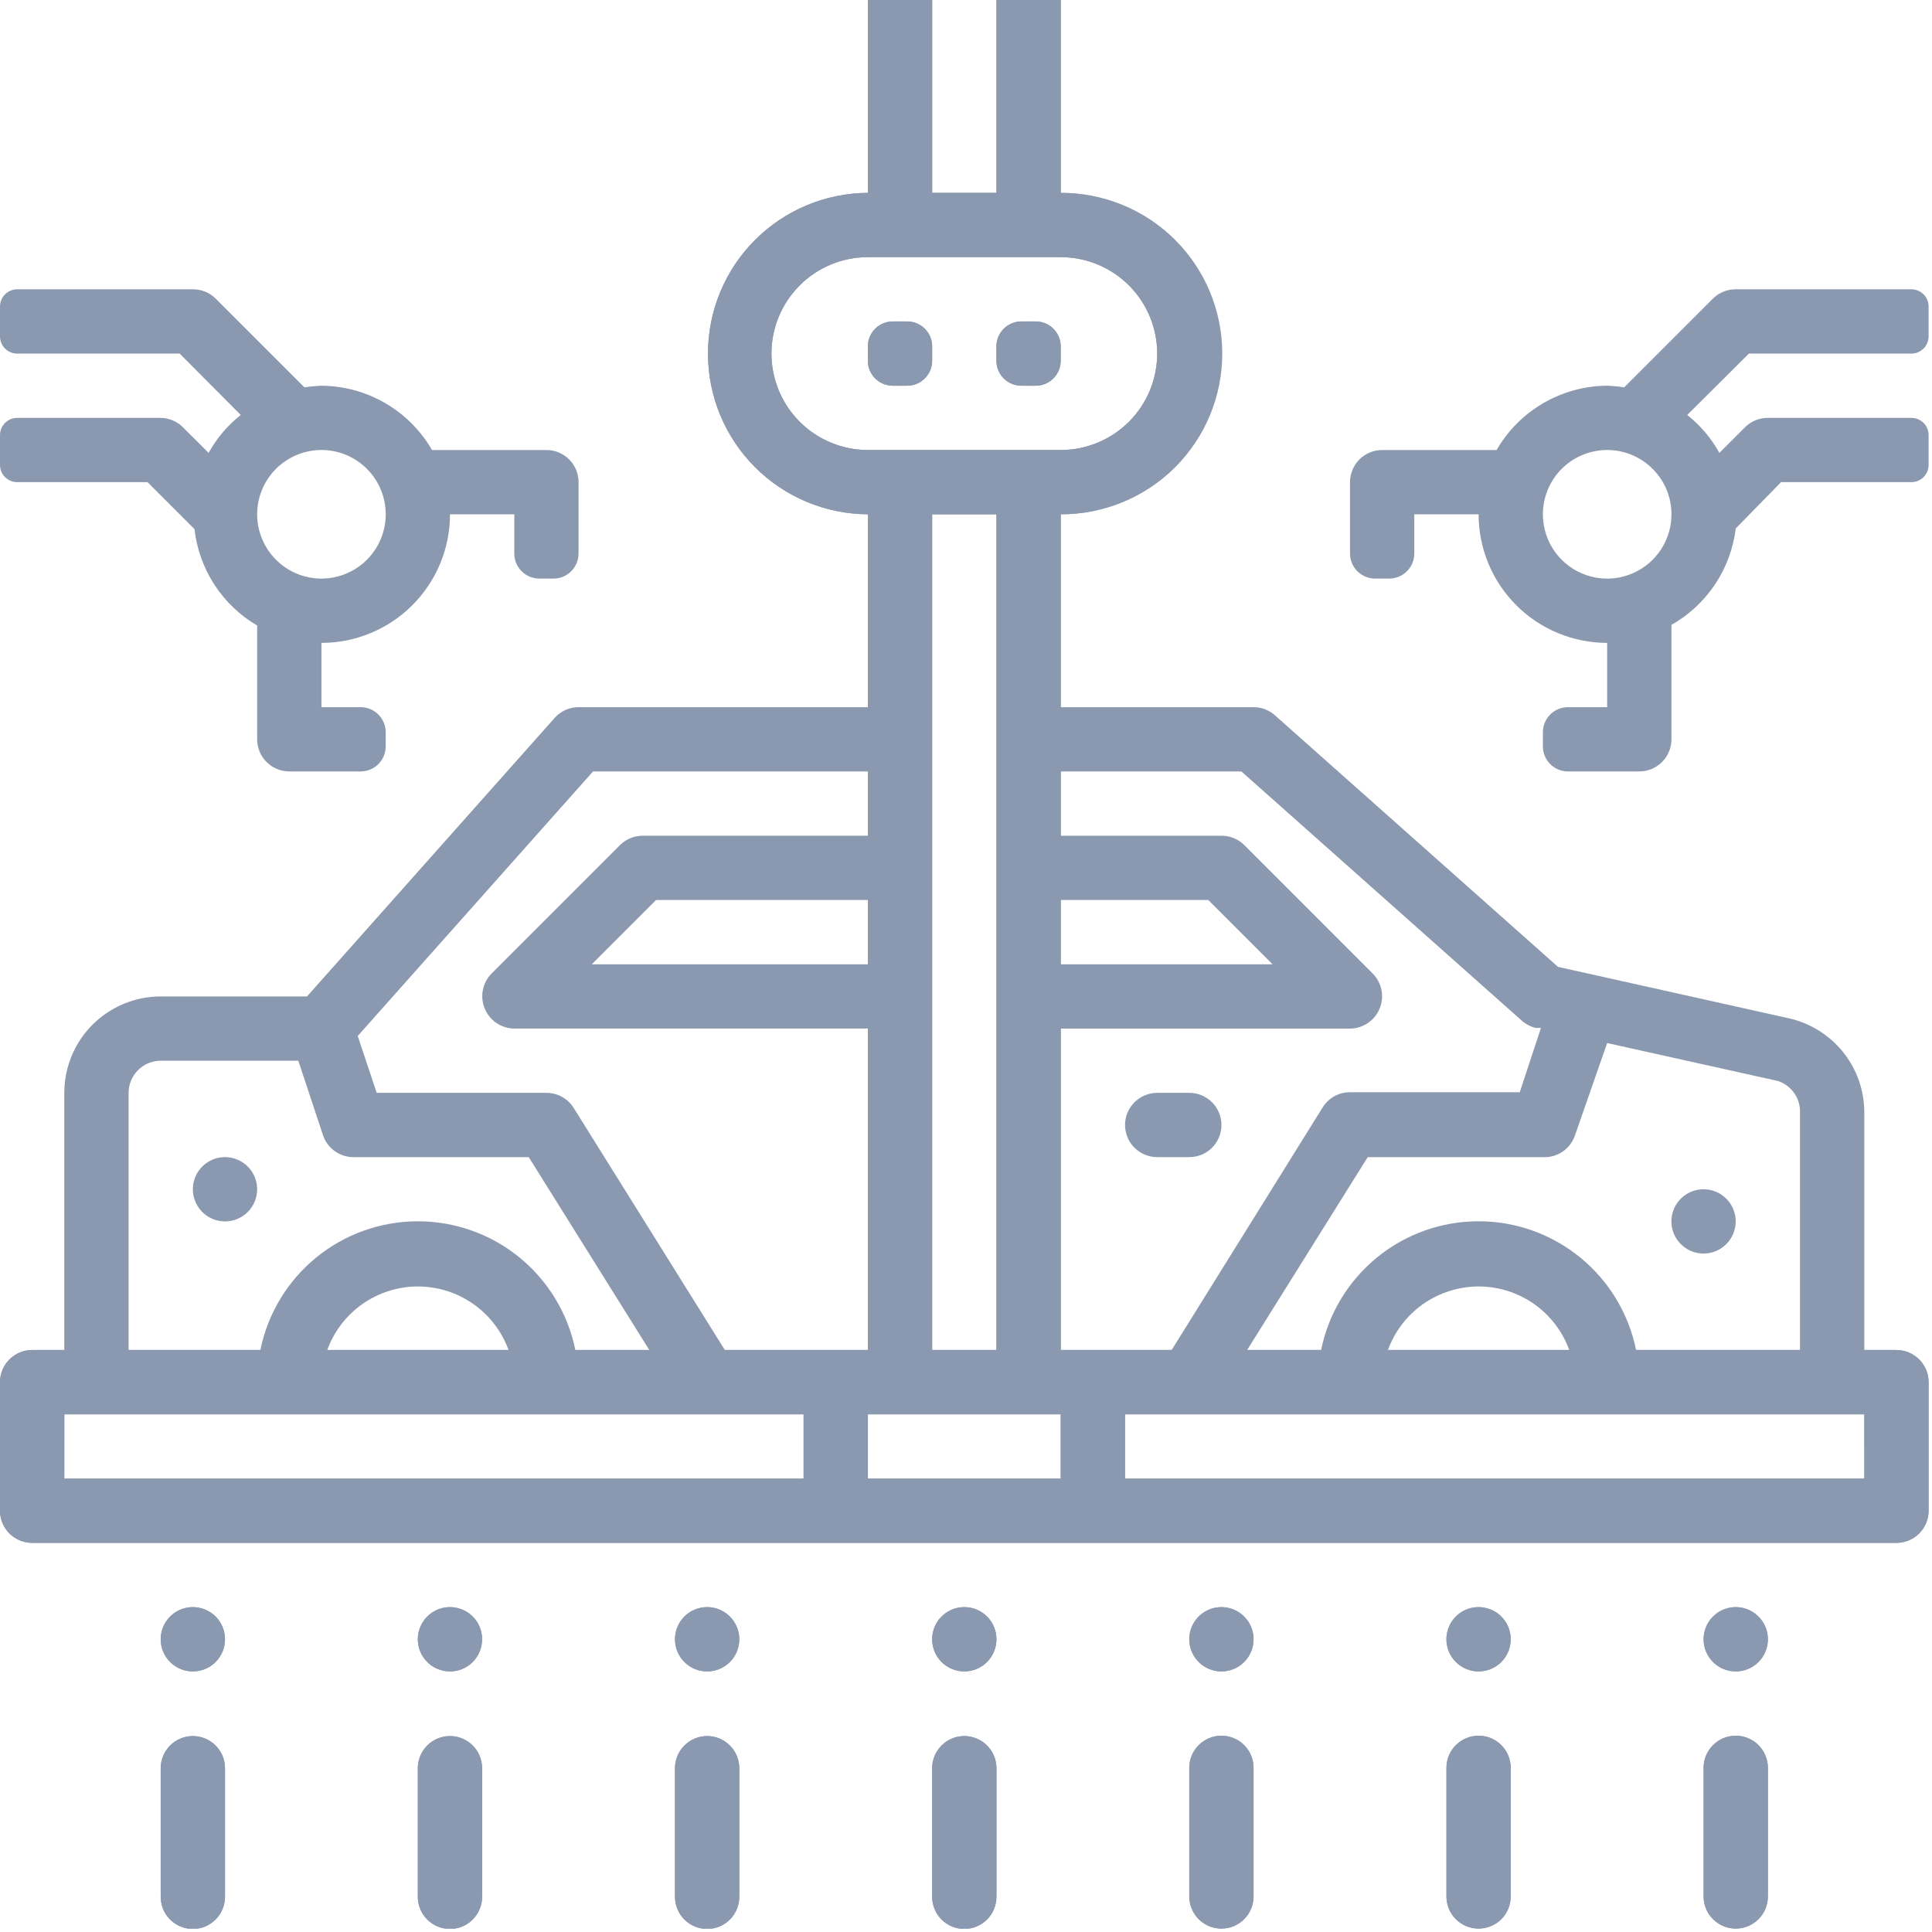 <svg width="50" height="50" viewBox="0 0 50 50" fill="none" xmlns="http://www.w3.org/2000/svg">
<g clip-path="url(#clip0_50_3848)">
<path d="M49.08 34.938H48.248V28.782C48.246 28.216 48.052 27.666 47.697 27.225C47.341 26.784 46.846 26.476 46.293 26.353L40.321 25.022L32.992 18.509C32.84 18.375 32.645 18.301 32.443 18.301H27.452V13.31C28.552 13.305 29.604 12.864 30.38 12.085C31.155 11.305 31.591 10.25 31.591 9.151C31.591 8.051 31.155 6.996 30.38 6.217C29.604 5.437 28.552 4.997 27.452 4.992V0H25.788V4.991H24.124V0H22.46V4.991C21.361 4.997 20.308 5.437 19.533 6.217C18.757 6.996 18.322 8.051 18.322 9.15C18.322 10.25 18.757 11.305 19.533 12.084C20.308 12.864 21.361 13.304 22.46 13.31V18.301H14.974C14.856 18.301 14.739 18.326 14.631 18.375C14.524 18.424 14.428 18.495 14.35 18.584L7.945 25.788H4.16C3.832 25.788 3.507 25.852 3.205 25.977C2.902 26.103 2.627 26.287 2.395 26.518C2.163 26.75 1.979 27.025 1.854 27.328C1.729 27.631 1.664 27.956 1.664 28.283V34.938H0.832C0.611 34.938 0.4 35.026 0.244 35.182C0.088 35.338 5.30292e-05 35.549 0 35.77V39.097C2.65196e-05 39.318 0.088 39.53 0.244 39.686C0.4 39.842 0.611 39.929 0.832 39.929H49.08C49.3 39.929 49.512 39.842 49.668 39.686C49.824 39.53 49.912 39.318 49.912 39.097V35.77C49.912 35.549 49.824 35.338 49.668 35.182C49.512 35.026 49.3 34.938 49.08 34.938L49.08 34.938ZM46.584 28.782V34.938H42.342C42.151 33.998 41.641 33.153 40.898 32.545C40.155 31.938 39.225 31.606 38.266 31.606C37.306 31.606 36.377 31.938 35.634 32.545C34.891 33.153 34.381 33.998 34.19 34.938H32.276L35.396 29.947H39.93C40.111 29.956 40.291 29.906 40.441 29.804C40.591 29.702 40.703 29.553 40.761 29.381L41.593 26.994L46.01 27.975C46.18 28.031 46.327 28.139 46.431 28.284C46.534 28.429 46.588 28.604 46.584 28.782V28.782ZM40.612 34.938H35.92C36.095 34.456 36.414 34.04 36.834 33.746C37.254 33.452 37.754 33.294 38.266 33.294C38.779 33.294 39.279 33.452 39.699 33.746C40.118 34.04 40.437 34.456 40.612 34.938H40.612ZM32.127 19.965L39.381 26.412C39.485 26.505 39.611 26.571 39.747 26.603H39.88L39.331 28.267H34.939C34.797 28.266 34.658 28.302 34.534 28.37C34.411 28.439 34.306 28.538 34.232 28.657L30.322 34.938H27.452V26.62H34.938C35.102 26.619 35.263 26.569 35.399 26.477C35.535 26.385 35.641 26.256 35.704 26.104C35.767 25.952 35.784 25.786 35.753 25.625C35.722 25.463 35.644 25.315 35.529 25.198L32.202 21.87C32.124 21.793 32.032 21.732 31.931 21.691C31.829 21.649 31.721 21.628 31.611 21.629H27.452V19.965L32.127 19.965ZM27.452 23.292H31.27L32.934 24.956H27.452V23.292ZM19.965 9.15C19.965 8.823 20.03 8.498 20.155 8.195C20.28 7.893 20.464 7.618 20.696 7.386C20.928 7.154 21.203 6.97 21.506 6.845C21.808 6.719 22.133 6.655 22.461 6.655H27.452C28.114 6.655 28.748 6.918 29.217 7.386C29.685 7.854 29.948 8.489 29.948 9.15C29.948 9.812 29.685 10.447 29.217 10.915C28.748 11.383 28.114 11.646 27.452 11.646H22.461C21.799 11.646 21.164 11.383 20.696 10.915C20.228 10.447 19.965 9.812 19.965 9.15ZM25.788 13.31V34.938H24.124V13.31L25.788 13.31ZM22.461 24.956H15.315L16.979 23.292H22.46L22.461 24.956ZM15.348 19.965H22.461V21.628H16.638C16.528 21.628 16.42 21.649 16.318 21.69C16.217 21.732 16.125 21.792 16.047 21.869L12.72 25.197C12.605 25.314 12.527 25.463 12.496 25.624C12.465 25.785 12.482 25.952 12.545 26.103C12.608 26.255 12.714 26.385 12.85 26.477C12.986 26.568 13.146 26.618 13.31 26.619H22.46V34.938H18.759L14.848 28.674C14.774 28.554 14.669 28.456 14.546 28.387C14.422 28.319 14.283 28.283 14.142 28.283H9.749L9.258 26.811L15.348 19.965ZM3.328 28.283C3.328 28.174 3.35 28.066 3.392 27.965C3.433 27.864 3.495 27.772 3.572 27.695C3.649 27.618 3.741 27.556 3.842 27.515C3.943 27.473 4.051 27.451 4.16 27.451H7.72L8.36 29.381C8.416 29.547 8.522 29.69 8.664 29.792C8.806 29.893 8.976 29.948 9.15 29.947H13.684L16.804 34.938H14.89C14.7 33.998 14.19 33.153 13.447 32.545C12.704 31.938 11.774 31.607 10.814 31.607C9.855 31.607 8.925 31.938 8.182 32.545C7.439 33.153 6.929 33.998 6.738 34.938H3.328L3.328 28.283ZM13.161 34.938H8.469C8.644 34.456 8.963 34.04 9.382 33.746C9.802 33.452 10.302 33.294 10.815 33.294C11.327 33.294 11.827 33.452 12.247 33.746C12.667 34.04 12.986 34.456 13.161 34.938H13.161ZM1.665 36.602H20.797V38.266H1.664L1.665 36.602ZM22.461 38.266V36.602H27.452V38.266H22.461ZM48.249 38.266H29.115V36.602H48.248L48.249 38.266Z" fill="#8B99B0"/>
<path d="M23.478 8.319H23.106C23.021 8.319 22.937 8.335 22.859 8.368C22.78 8.4 22.709 8.448 22.649 8.508C22.589 8.568 22.542 8.639 22.509 8.717C22.477 8.795 22.46 8.879 22.46 8.964V9.336C22.46 9.421 22.477 9.505 22.509 9.583C22.542 9.662 22.589 9.733 22.649 9.793C22.709 9.853 22.78 9.9 22.859 9.933C22.937 9.965 23.021 9.982 23.106 9.982H23.478C23.563 9.982 23.647 9.965 23.725 9.933C23.803 9.9 23.875 9.853 23.934 9.793C23.994 9.733 24.042 9.662 24.075 9.583C24.107 9.505 24.124 9.421 24.124 9.336V8.964C24.124 8.879 24.107 8.795 24.075 8.717C24.042 8.639 23.994 8.568 23.934 8.508C23.875 8.448 23.803 8.4 23.725 8.368C23.647 8.335 23.563 8.319 23.478 8.319V8.319Z" fill="#8B99B0"/>
<path d="M26.805 8.319H26.433C26.348 8.319 26.264 8.335 26.186 8.368C26.108 8.4 26.036 8.448 25.976 8.508C25.916 8.568 25.869 8.639 25.836 8.717C25.804 8.795 25.787 8.879 25.787 8.964V9.336C25.787 9.421 25.804 9.505 25.836 9.583C25.869 9.662 25.916 9.733 25.976 9.793C26.036 9.853 26.107 9.9 26.186 9.933C26.264 9.965 26.348 9.982 26.433 9.982H26.805C26.89 9.982 26.974 9.965 27.052 9.933C27.131 9.9 27.202 9.853 27.262 9.793C27.322 9.733 27.369 9.662 27.402 9.583C27.434 9.505 27.451 9.421 27.451 9.336V8.964C27.451 8.879 27.434 8.795 27.402 8.717C27.369 8.639 27.322 8.568 27.262 8.508C27.202 8.448 27.131 8.4 27.052 8.368C26.974 8.335 26.89 8.319 26.805 8.319V8.319Z" fill="#8B99B0"/>
<path d="M44.92 31.61C44.92 31.446 44.871 31.285 44.78 31.148C44.688 31.011 44.558 30.904 44.406 30.841C44.254 30.778 44.087 30.762 43.926 30.794C43.764 30.826 43.616 30.905 43.5 31.021C43.383 31.138 43.304 31.286 43.272 31.447C43.24 31.609 43.256 31.776 43.319 31.928C43.382 32.08 43.489 32.21 43.626 32.301C43.762 32.393 43.923 32.442 44.088 32.442C44.197 32.442 44.305 32.42 44.406 32.378C44.507 32.337 44.599 32.275 44.676 32.198C44.753 32.121 44.815 32.029 44.856 31.928C44.898 31.828 44.92 31.719 44.92 31.61Z" fill="#8B99B0"/>
<path d="M6.655 30.779C6.655 30.614 6.606 30.453 6.515 30.316C6.424 30.179 6.294 30.073 6.142 30.01C5.99 29.947 5.822 29.93 5.661 29.962C5.5 29.994 5.351 30.073 5.235 30.19C5.119 30.306 5.039 30.454 5.007 30.616C4.975 30.777 4.992 30.945 5.055 31.096C5.118 31.249 5.224 31.378 5.361 31.47C5.498 31.561 5.659 31.61 5.823 31.61C6.044 31.61 6.255 31.523 6.411 31.367C6.567 31.211 6.655 30.999 6.655 30.779V30.779Z" fill="#8B99B0"/>
<path d="M30.78 28.283H29.948C29.727 28.283 29.516 28.371 29.36 28.527C29.204 28.683 29.116 28.894 29.116 29.115C29.116 29.335 29.204 29.547 29.36 29.703C29.516 29.859 29.727 29.946 29.948 29.946H30.78C31 29.946 31.212 29.859 31.368 29.703C31.523 29.547 31.611 29.335 31.611 29.115C31.611 28.894 31.523 28.683 31.368 28.527C31.212 28.371 31 28.283 30.78 28.283V28.283Z" fill="#8B99B0"/>
<path d="M5.033 13.693C5.091 14.206 5.268 14.699 5.549 15.132C5.831 15.565 6.209 15.927 6.655 16.188V19.133C6.655 19.242 6.676 19.35 6.718 19.451C6.76 19.552 6.821 19.644 6.899 19.721C6.976 19.798 7.067 19.86 7.168 19.901C7.269 19.943 7.378 19.965 7.487 19.965H9.334C9.506 19.965 9.671 19.896 9.792 19.775C9.914 19.653 9.982 19.488 9.982 19.316V18.95C9.982 18.778 9.914 18.613 9.792 18.491C9.671 18.37 9.506 18.301 9.334 18.301H8.319V16.638C8.756 16.638 9.188 16.552 9.592 16.384C9.996 16.217 10.363 15.972 10.671 15.663C10.98 15.354 11.226 14.987 11.393 14.584C11.56 14.18 11.646 13.747 11.646 13.31H13.31V14.325C13.31 14.41 13.327 14.495 13.359 14.573C13.392 14.652 13.44 14.724 13.5 14.784C13.56 14.844 13.632 14.892 13.71 14.925C13.789 14.957 13.873 14.974 13.959 14.974H14.325C14.497 14.974 14.662 14.905 14.783 14.784C14.905 14.662 14.973 14.497 14.973 14.325V12.478C14.973 12.258 14.886 12.046 14.73 11.89C14.574 11.734 14.362 11.646 14.142 11.646H11.18C10.89 11.143 10.473 10.725 9.971 10.434C9.469 10.142 8.899 9.986 8.319 9.983C8.171 9.988 8.024 10.002 7.878 10.024L5.582 7.728C5.504 7.651 5.412 7.59 5.311 7.549C5.209 7.507 5.101 7.486 4.991 7.487H0.445C0.327 7.487 0.214 7.534 0.13 7.617C0.047 7.701 5.3017e-05 7.814 0 7.932V8.706C5.3017e-05 8.824 0.047 8.937 0.13 9.021C0.214 9.104 0.327 9.151 0.445 9.151H4.65L6.231 10.74C5.89 11.008 5.607 11.341 5.399 11.721L4.733 11.056C4.58 10.904 4.375 10.818 4.159 10.815H0.445C0.327 10.815 0.214 10.861 0.13 10.945C0.047 11.028 5.3017e-05 11.142 0 11.259V12.033C5.3017e-05 12.151 0.047 12.264 0.13 12.348C0.214 12.431 0.327 12.478 0.445 12.478H3.818L5.033 13.693ZM9.983 13.31C9.983 13.695 9.849 14.068 9.605 14.365C9.361 14.663 9.021 14.866 8.644 14.941C8.266 15.017 7.874 14.958 7.535 14.777C7.196 14.595 6.93 14.302 6.782 13.946C6.635 13.591 6.615 13.195 6.727 12.827C6.839 12.459 7.075 12.14 7.395 11.927C7.715 11.713 8.099 11.617 8.482 11.654C8.865 11.692 9.223 11.861 9.495 12.133C9.65 12.288 9.772 12.471 9.856 12.673C9.94 12.875 9.982 13.092 9.982 13.31L9.983 13.31Z" fill="#8B99B0"/>
<path d="M44.33 7.728L42.034 10.024C41.888 10.002 41.741 9.988 41.593 9.982C41.013 9.986 40.443 10.141 39.941 10.433C39.439 10.725 39.022 11.143 38.732 11.646H35.77C35.661 11.646 35.553 11.668 35.452 11.71C35.351 11.751 35.259 11.812 35.182 11.89C35.105 11.967 35.044 12.059 35.002 12.16C34.96 12.261 34.938 12.369 34.938 12.478V14.325C34.938 14.497 35.007 14.662 35.129 14.784C35.25 14.905 35.415 14.973 35.587 14.974H35.953C36.126 14.973 36.291 14.905 36.412 14.783C36.534 14.662 36.602 14.497 36.602 14.325V13.31H38.266C38.266 14.193 38.616 15.039 39.24 15.663C39.864 16.287 40.711 16.637 41.593 16.638V18.301H40.578C40.493 18.301 40.409 18.318 40.33 18.351C40.252 18.383 40.18 18.431 40.12 18.491C40.059 18.552 40.012 18.623 39.979 18.702C39.946 18.78 39.93 18.865 39.93 18.95V19.316C39.93 19.401 39.946 19.486 39.979 19.564C40.012 19.643 40.059 19.715 40.12 19.775C40.18 19.835 40.252 19.883 40.33 19.916C40.409 19.948 40.493 19.965 40.578 19.965H42.425C42.646 19.965 42.858 19.877 43.014 19.721C43.169 19.565 43.257 19.354 43.257 19.133V16.172C43.71 15.915 44.097 15.556 44.386 15.122C44.675 14.689 44.858 14.193 44.921 13.676L46.094 12.478H49.467C49.585 12.478 49.698 12.431 49.782 12.348C49.865 12.264 49.912 12.151 49.912 12.033V11.259C49.912 11.142 49.865 11.028 49.782 10.945C49.698 10.861 49.585 10.815 49.467 10.815H45.753C45.643 10.814 45.535 10.835 45.433 10.876C45.332 10.918 45.24 10.979 45.162 11.056L44.497 11.721C44.288 11.341 44.005 11.008 43.665 10.74L45.262 9.151H49.467C49.585 9.151 49.698 9.104 49.782 9.02C49.865 8.937 49.912 8.824 49.912 8.706V7.932C49.912 7.814 49.865 7.701 49.782 7.617C49.698 7.534 49.585 7.487 49.467 7.487H44.921C44.811 7.486 44.703 7.507 44.601 7.549C44.5 7.59 44.408 7.651 44.33 7.728V7.728ZM41.593 14.974C41.208 14.973 40.836 14.84 40.538 14.596C40.24 14.352 40.037 14.012 39.962 13.634C39.887 13.257 39.945 12.865 40.126 12.526C40.308 12.186 40.601 11.92 40.957 11.773C41.312 11.626 41.708 11.606 42.076 11.718C42.445 11.83 42.763 12.066 42.977 12.386C43.191 12.706 43.287 13.09 43.249 13.473C43.211 13.856 43.042 14.214 42.77 14.486C42.615 14.641 42.432 14.763 42.23 14.847C42.028 14.931 41.812 14.974 41.593 14.974V14.974Z" fill="#8B99B0"/>
<path d="M5.823 45.752C5.821 45.533 5.732 45.324 5.576 45.17C5.42 45.016 5.21 44.929 4.991 44.929C4.772 44.929 4.562 45.016 4.406 45.17C4.25 45.324 4.162 45.533 4.159 45.752V49.08C4.158 49.19 4.179 49.299 4.22 49.401C4.261 49.503 4.322 49.596 4.4 49.674C4.477 49.752 4.569 49.815 4.671 49.857C4.772 49.899 4.881 49.921 4.991 49.921C5.101 49.921 5.21 49.899 5.312 49.857C5.413 49.815 5.505 49.752 5.583 49.674C5.66 49.596 5.721 49.503 5.762 49.401C5.803 49.299 5.824 49.19 5.823 49.08V45.752Z" fill="#8B99B0"/>
<path d="M5.823 42.425C5.823 42.26 5.774 42.099 5.683 41.962C5.592 41.825 5.462 41.719 5.31 41.656C5.158 41.593 4.99 41.576 4.829 41.608C4.668 41.64 4.519 41.719 4.403 41.836C4.287 41.952 4.207 42.1 4.175 42.262C4.143 42.423 4.16 42.59 4.222 42.742C4.285 42.895 4.392 43.024 4.529 43.116C4.666 43.207 4.827 43.256 4.991 43.256C5.212 43.256 5.423 43.169 5.579 43.013C5.735 42.857 5.823 42.645 5.823 42.425V42.425Z" fill="#8B99B0"/>
<path d="M12.477 45.752C12.475 45.533 12.386 45.324 12.23 45.17C12.075 45.016 11.864 44.929 11.645 44.929C11.426 44.929 11.216 45.016 11.06 45.17C10.905 45.324 10.816 45.533 10.813 45.752V49.08C10.812 49.19 10.833 49.299 10.874 49.401C10.915 49.503 10.976 49.596 11.054 49.674C11.131 49.752 11.223 49.815 11.325 49.857C11.426 49.899 11.535 49.921 11.645 49.921C11.755 49.921 11.864 49.899 11.966 49.857C12.067 49.815 12.159 49.752 12.237 49.674C12.314 49.596 12.375 49.503 12.416 49.401C12.458 49.299 12.478 49.19 12.477 49.08V45.752Z" fill="#8B99B0"/>
<path d="M12.477 42.425C12.477 42.26 12.429 42.099 12.337 41.962C12.246 41.825 12.116 41.719 11.964 41.656C11.812 41.593 11.645 41.576 11.483 41.608C11.322 41.64 11.174 41.719 11.057 41.836C10.941 41.952 10.862 42.1 10.829 42.262C10.797 42.423 10.814 42.59 10.877 42.742C10.94 42.895 11.046 43.024 11.183 43.116C11.32 43.207 11.481 43.256 11.645 43.256C11.866 43.256 12.078 43.169 12.233 43.013C12.389 42.857 12.477 42.645 12.477 42.425Z" fill="#8B99B0"/>
<path d="M19.133 45.752C19.13 45.533 19.041 45.324 18.886 45.17C18.73 45.016 18.52 44.929 18.301 44.929C18.082 44.929 17.871 45.016 17.716 45.17C17.56 45.324 17.471 45.533 17.469 45.752V49.08C17.468 49.19 17.488 49.299 17.529 49.401C17.571 49.503 17.632 49.596 17.709 49.674C17.787 49.752 17.879 49.815 17.98 49.857C18.082 49.899 18.191 49.921 18.301 49.921C18.411 49.921 18.52 49.899 18.621 49.857C18.723 49.815 18.815 49.752 18.892 49.674C18.97 49.596 19.031 49.503 19.072 49.401C19.113 49.299 19.134 49.19 19.133 49.08V45.752Z" fill="#8B99B0"/>
<path d="M19.133 42.425C19.133 42.26 19.084 42.099 18.992 41.962C18.901 41.825 18.771 41.719 18.619 41.656C18.467 41.593 18.3 41.576 18.139 41.608C17.977 41.64 17.829 41.719 17.712 41.836C17.596 41.952 17.517 42.1 17.485 42.262C17.453 42.423 17.469 42.59 17.532 42.742C17.595 42.895 17.702 43.024 17.838 43.116C17.975 43.207 18.136 43.256 18.301 43.256C18.521 43.256 18.733 43.169 18.889 43.013C19.045 42.857 19.133 42.645 19.133 42.425Z" fill="#8B99B0"/>
<path d="M25.788 45.752C25.785 45.533 25.697 45.324 25.541 45.17C25.385 45.016 25.175 44.929 24.956 44.929C24.737 44.929 24.527 45.016 24.371 45.17C24.215 45.324 24.127 45.533 24.124 45.752V49.08C24.123 49.19 24.143 49.299 24.185 49.401C24.226 49.503 24.287 49.596 24.364 49.674C24.442 49.752 24.534 49.815 24.636 49.857C24.737 49.899 24.846 49.921 24.956 49.921C25.066 49.921 25.175 49.899 25.276 49.857C25.378 49.815 25.47 49.752 25.547 49.674C25.625 49.596 25.686 49.503 25.727 49.401C25.768 49.299 25.789 49.19 25.788 49.08V45.752Z" fill="#8B99B0"/>
<path d="M25.788 42.425C25.788 42.26 25.739 42.099 25.648 41.962C25.556 41.825 25.427 41.719 25.275 41.656C25.123 41.593 24.955 41.576 24.794 41.608C24.633 41.64 24.484 41.719 24.368 41.836C24.251 41.952 24.172 42.1 24.14 42.262C24.108 42.423 24.124 42.59 24.187 42.742C24.25 42.895 24.357 43.024 24.494 43.116C24.631 43.207 24.791 43.256 24.956 43.256C25.177 43.256 25.388 43.169 25.544 43.013C25.7 42.857 25.788 42.645 25.788 42.425Z" fill="#8B99B0"/>
<path d="M32.442 45.752C32.442 45.532 32.355 45.32 32.199 45.164C32.042 45.008 31.831 44.92 31.61 44.92C31.39 44.92 31.178 45.008 31.022 45.164C30.866 45.32 30.778 45.532 30.778 45.752V49.08C30.778 49.189 30.8 49.297 30.842 49.398C30.884 49.499 30.945 49.591 31.022 49.668C31.099 49.746 31.191 49.807 31.292 49.849C31.393 49.891 31.501 49.912 31.61 49.912C31.719 49.912 31.828 49.891 31.929 49.849C32.029 49.807 32.121 49.746 32.199 49.668C32.276 49.591 32.337 49.499 32.379 49.398C32.421 49.297 32.442 49.189 32.442 49.08V45.752Z" fill="#8B99B0"/>
<path d="M32.442 42.425C32.442 42.26 32.394 42.099 32.302 41.962C32.211 41.825 32.081 41.719 31.929 41.656C31.777 41.593 31.61 41.576 31.448 41.608C31.287 41.64 31.139 41.719 31.022 41.836C30.906 41.952 30.826 42.1 30.794 42.262C30.762 42.423 30.779 42.59 30.842 42.742C30.904 42.894 31.011 43.024 31.148 43.116C31.285 43.207 31.446 43.256 31.61 43.256C31.831 43.256 32.042 43.169 32.198 43.013C32.354 42.857 32.442 42.645 32.442 42.425V42.425Z" fill="#8B99B0"/>
<path d="M39.097 45.752C39.097 45.532 39.01 45.32 38.854 45.164C38.698 45.008 38.486 44.92 38.266 44.92C38.045 44.92 37.833 45.008 37.677 45.164C37.521 45.32 37.434 45.532 37.434 45.752V49.08C37.434 49.301 37.521 49.512 37.677 49.668C37.833 49.824 38.045 49.912 38.266 49.912C38.486 49.912 38.698 49.824 38.854 49.668C39.01 49.512 39.097 49.301 39.097 49.08V45.752Z" fill="#8B99B0"/>
<path d="M39.097 42.425C39.097 42.26 39.049 42.099 38.957 41.962C38.866 41.825 38.736 41.719 38.584 41.656C38.432 41.593 38.265 41.576 38.103 41.608C37.942 41.64 37.794 41.719 37.677 41.836C37.561 41.952 37.482 42.1 37.45 42.262C37.417 42.423 37.434 42.59 37.497 42.742C37.56 42.894 37.666 43.024 37.803 43.116C37.94 43.207 38.101 43.256 38.265 43.256C38.486 43.256 38.698 43.169 38.854 43.013C39.01 42.857 39.097 42.645 39.097 42.425V42.425Z" fill="#8B99B0"/>
<path d="M45.753 45.752C45.753 45.532 45.665 45.32 45.509 45.164C45.353 45.008 45.141 44.92 44.921 44.92C44.7 44.92 44.489 45.008 44.333 45.164C44.176 45.32 44.089 45.532 44.089 45.752V49.08C44.089 49.301 44.176 49.512 44.333 49.668C44.489 49.824 44.7 49.912 44.921 49.912C45.141 49.912 45.353 49.824 45.509 49.668C45.665 49.512 45.753 49.301 45.753 49.08V45.752Z" fill="#8B99B0"/>
<path d="M45.753 42.425C45.753 42.26 45.704 42.099 45.613 41.962C45.521 41.825 45.391 41.719 45.239 41.656C45.087 41.593 44.92 41.576 44.759 41.608C44.597 41.64 44.449 41.719 44.333 41.836C44.216 41.952 44.137 42.1 44.105 42.262C44.073 42.423 44.089 42.59 44.152 42.742C44.215 42.894 44.322 43.024 44.459 43.116C44.595 43.207 44.756 43.256 44.921 43.256C45.141 43.256 45.353 43.169 45.509 43.013C45.665 42.857 45.753 42.645 45.753 42.425V42.425Z" fill="#8B99B0"/>
<path d="M46.584 34.937V34.938H42.342V34.937H40.612L40.612 34.938H35.921V34.937H34.191V34.938H32.278L32.278 34.937H30.323L30.323 34.938H27.453V13.31C28 13.313 28.544 13.207 29.05 12.999C29.558 12.791 30.018 12.486 30.407 12.099C30.795 11.713 31.103 11.253 31.314 10.747C31.524 10.241 31.632 9.699 31.632 9.151C31.632 8.603 31.524 8.06 31.314 7.554C31.103 7.048 30.795 6.589 30.407 6.202C30.018 5.816 29.558 5.51 29.05 5.302C28.544 5.094 28 4.989 27.453 4.992V0H25.789V4.991H24.125V0H22.461V4.991C21.362 4.997 20.309 5.437 19.534 6.217C18.758 6.996 18.323 8.051 18.323 9.15C18.323 10.25 18.758 11.305 19.534 12.084C20.309 12.864 21.362 13.304 22.461 13.31V34.938H18.76V34.937H1.666L1.664 34.938H0.832C0.611 34.938 0.4 35.026 0.244 35.182C0.088 35.338 5.30292e-05 35.549 0 35.77V39.097C2.65196e-05 39.318 0.088 39.53 0.244 39.686C0.4 39.842 0.611 39.929 0.832 39.929H49.08C49.3 39.929 49.512 39.842 49.668 39.686C49.824 39.53 49.912 39.318 49.912 39.097V35.77C49.912 35.549 49.824 35.338 49.668 35.182C49.512 35.026 49.3 34.938 49.08 34.938H48.248V34.937L46.584 34.937ZM19.965 9.15C19.965 8.823 20.029 8.498 20.155 8.195C20.28 7.893 20.464 7.618 20.696 7.386C20.928 7.154 21.203 6.97 21.506 6.845C21.808 6.719 22.133 6.655 22.46 6.655H27.452C28.114 6.655 28.748 6.918 29.217 7.386C29.685 7.854 29.948 8.489 29.948 9.15C29.948 9.812 29.685 10.447 29.217 10.915C28.748 11.383 28.114 11.646 27.452 11.646H22.461C21.799 11.646 21.164 11.383 20.696 10.915C20.228 10.447 19.965 9.812 19.965 9.15H19.965ZM25.788 13.31V34.938H24.124V13.31L25.788 13.31ZM20.797 38.266H1.664V36.602H20.797V38.266ZM27.452 38.266H22.46V36.602H27.452L27.452 38.266ZM48.248 38.266H29.115V36.602H48.248V38.266Z" fill="#8B99B0"/>
<path d="M23.478 8.319H23.106C23.021 8.319 22.937 8.335 22.859 8.368C22.78 8.4 22.709 8.448 22.649 8.508C22.589 8.568 22.542 8.639 22.509 8.717C22.477 8.795 22.46 8.879 22.46 8.964V9.336C22.46 9.421 22.477 9.505 22.509 9.583C22.542 9.662 22.589 9.733 22.649 9.793C22.709 9.853 22.78 9.9 22.859 9.933C22.937 9.965 23.021 9.982 23.106 9.982H23.478C23.563 9.982 23.647 9.965 23.725 9.933C23.803 9.9 23.875 9.853 23.934 9.793C23.994 9.733 24.042 9.662 24.075 9.583C24.107 9.505 24.124 9.421 24.124 9.336V8.964C24.124 8.879 24.107 8.795 24.075 8.717C24.042 8.639 23.994 8.568 23.934 8.508C23.875 8.448 23.803 8.4 23.725 8.368C23.647 8.335 23.563 8.319 23.478 8.319V8.319Z" fill="#8B99B0"/>
<path d="M26.805 8.319H26.433C26.348 8.319 26.264 8.335 26.186 8.368C26.108 8.4 26.036 8.448 25.976 8.508C25.916 8.568 25.869 8.639 25.836 8.717C25.804 8.795 25.787 8.879 25.787 8.964V9.336C25.787 9.421 25.804 9.505 25.836 9.583C25.869 9.662 25.916 9.733 25.976 9.793C26.036 9.853 26.107 9.9 26.186 9.933C26.264 9.965 26.348 9.982 26.433 9.982H26.805C26.89 9.982 26.974 9.965 27.052 9.933C27.131 9.9 27.202 9.853 27.262 9.793C27.322 9.733 27.369 9.662 27.402 9.583C27.434 9.505 27.451 9.421 27.451 9.336V8.964C27.451 8.879 27.434 8.795 27.402 8.717C27.369 8.639 27.322 8.568 27.262 8.508C27.202 8.448 27.131 8.4 27.052 8.368C26.974 8.335 26.89 8.319 26.805 8.319V8.319Z" fill="#8B99B0"/>
<path d="M5.823 45.752C5.821 45.533 5.732 45.324 5.576 45.17C5.42 45.016 5.21 44.929 4.991 44.929C4.772 44.929 4.562 45.016 4.406 45.17C4.25 45.324 4.162 45.533 4.159 45.752V49.08C4.158 49.19 4.179 49.299 4.22 49.401C4.261 49.503 4.322 49.596 4.4 49.674C4.477 49.752 4.569 49.815 4.671 49.857C4.772 49.899 4.881 49.921 4.991 49.921C5.101 49.921 5.21 49.899 5.312 49.857C5.413 49.815 5.505 49.752 5.583 49.674C5.66 49.596 5.721 49.503 5.762 49.401C5.803 49.299 5.824 49.19 5.823 49.08V45.752Z" fill="#8B99B0"/>
<path d="M5.823 42.425C5.823 42.26 5.774 42.099 5.683 41.962C5.592 41.825 5.462 41.719 5.31 41.656C5.158 41.593 4.99 41.576 4.829 41.608C4.668 41.64 4.519 41.719 4.403 41.836C4.287 41.952 4.207 42.1 4.175 42.262C4.143 42.423 4.16 42.59 4.222 42.742C4.285 42.895 4.392 43.024 4.529 43.116C4.666 43.207 4.827 43.256 4.991 43.256C5.212 43.256 5.423 43.169 5.579 43.013C5.735 42.857 5.823 42.645 5.823 42.425V42.425Z" fill="#8B99B0"/>
<path d="M12.477 45.752C12.475 45.533 12.386 45.324 12.23 45.17C12.075 45.016 11.864 44.929 11.645 44.929C11.426 44.929 11.216 45.016 11.06 45.17C10.905 45.324 10.816 45.533 10.813 45.752V49.08C10.812 49.19 10.833 49.299 10.874 49.401C10.915 49.503 10.976 49.596 11.054 49.674C11.131 49.752 11.223 49.815 11.325 49.857C11.426 49.899 11.535 49.921 11.645 49.921C11.755 49.921 11.864 49.899 11.966 49.857C12.067 49.815 12.159 49.752 12.237 49.674C12.314 49.596 12.375 49.503 12.416 49.401C12.458 49.299 12.478 49.19 12.477 49.08V45.752Z" fill="#8B99B0"/>
<path d="M12.477 42.425C12.477 42.26 12.429 42.099 12.337 41.962C12.246 41.825 12.116 41.719 11.964 41.656C11.812 41.593 11.645 41.576 11.483 41.608C11.322 41.64 11.174 41.719 11.057 41.836C10.941 41.952 10.862 42.1 10.829 42.262C10.797 42.423 10.814 42.59 10.877 42.742C10.94 42.895 11.046 43.024 11.183 43.116C11.32 43.207 11.481 43.256 11.645 43.256C11.866 43.256 12.078 43.169 12.233 43.013C12.389 42.857 12.477 42.645 12.477 42.425Z" fill="#8B99B0"/>
<path d="M19.133 45.752C19.13 45.533 19.041 45.324 18.886 45.17C18.73 45.016 18.52 44.929 18.301 44.929C18.082 44.929 17.871 45.016 17.716 45.17C17.56 45.324 17.471 45.533 17.469 45.752V49.08C17.468 49.19 17.488 49.299 17.529 49.401C17.571 49.503 17.632 49.596 17.709 49.674C17.787 49.752 17.879 49.815 17.98 49.857C18.082 49.899 18.191 49.921 18.301 49.921C18.411 49.921 18.52 49.899 18.621 49.857C18.723 49.815 18.815 49.752 18.892 49.674C18.97 49.596 19.031 49.503 19.072 49.401C19.113 49.299 19.134 49.19 19.133 49.08V45.752Z" fill="#8B99B0"/>
<path d="M19.133 42.425C19.133 42.26 19.084 42.099 18.992 41.962C18.901 41.825 18.771 41.719 18.619 41.656C18.467 41.593 18.3 41.576 18.139 41.608C17.977 41.64 17.829 41.719 17.712 41.836C17.596 41.952 17.517 42.1 17.485 42.262C17.453 42.423 17.469 42.59 17.532 42.742C17.595 42.895 17.702 43.024 17.838 43.116C17.975 43.207 18.136 43.256 18.301 43.256C18.521 43.256 18.733 43.169 18.889 43.013C19.045 42.857 19.133 42.645 19.133 42.425Z" fill="#8B99B0"/>
<path d="M25.788 45.752C25.785 45.533 25.697 45.324 25.541 45.17C25.385 45.016 25.175 44.929 24.956 44.929C24.737 44.929 24.527 45.016 24.371 45.17C24.215 45.324 24.127 45.533 24.124 45.752V49.08C24.123 49.19 24.143 49.299 24.185 49.401C24.226 49.503 24.287 49.596 24.364 49.674C24.442 49.752 24.534 49.815 24.636 49.857C24.737 49.899 24.846 49.921 24.956 49.921C25.066 49.921 25.175 49.899 25.276 49.857C25.378 49.815 25.47 49.752 25.547 49.674C25.625 49.596 25.686 49.503 25.727 49.401C25.768 49.299 25.789 49.19 25.788 49.08V45.752Z" fill="#8B99B0"/>
<path d="M25.788 42.425C25.788 42.26 25.739 42.099 25.648 41.962C25.556 41.825 25.427 41.719 25.275 41.656C25.123 41.593 24.955 41.576 24.794 41.608C24.633 41.64 24.484 41.719 24.368 41.836C24.251 41.952 24.172 42.1 24.14 42.262C24.108 42.423 24.124 42.59 24.187 42.742C24.25 42.895 24.357 43.024 24.494 43.116C24.631 43.207 24.791 43.256 24.956 43.256C25.177 43.256 25.388 43.169 25.544 43.013C25.7 42.857 25.788 42.645 25.788 42.425Z" fill="#8B99B0"/>
<path d="M32.442 45.752C32.442 45.532 32.355 45.32 32.199 45.164C32.042 45.008 31.831 44.92 31.61 44.92C31.39 44.92 31.178 45.008 31.022 45.164C30.866 45.32 30.778 45.532 30.778 45.752V49.08C30.778 49.189 30.8 49.297 30.842 49.398C30.884 49.499 30.945 49.591 31.022 49.668C31.099 49.746 31.191 49.807 31.292 49.849C31.393 49.891 31.501 49.912 31.61 49.912C31.719 49.912 31.828 49.891 31.929 49.849C32.029 49.807 32.121 49.746 32.199 49.668C32.276 49.591 32.337 49.499 32.379 49.398C32.421 49.297 32.442 49.189 32.442 49.08V45.752Z" fill="#8B99B0"/>
<path d="M32.442 42.425C32.442 42.26 32.394 42.099 32.302 41.962C32.211 41.825 32.081 41.719 31.929 41.656C31.777 41.593 31.61 41.576 31.448 41.608C31.287 41.64 31.139 41.719 31.022 41.836C30.906 41.952 30.826 42.1 30.794 42.262C30.762 42.423 30.779 42.59 30.842 42.742C30.904 42.894 31.011 43.024 31.148 43.116C31.285 43.207 31.446 43.256 31.61 43.256C31.831 43.256 32.042 43.169 32.198 43.013C32.354 42.857 32.442 42.645 32.442 42.425V42.425Z" fill="#8B99B0"/>
<path d="M39.097 45.752C39.097 45.532 39.01 45.32 38.854 45.164C38.698 45.008 38.486 44.92 38.266 44.92C38.045 44.92 37.833 45.008 37.677 45.164C37.521 45.32 37.434 45.532 37.434 45.752V49.08C37.434 49.301 37.521 49.512 37.677 49.668C37.833 49.824 38.045 49.912 38.266 49.912C38.486 49.912 38.698 49.824 38.854 49.668C39.01 49.512 39.097 49.301 39.097 49.08V45.752Z" fill="#8B99B0"/>
<path d="M39.097 42.425C39.097 42.26 39.049 42.099 38.957 41.962C38.866 41.825 38.736 41.719 38.584 41.656C38.432 41.593 38.265 41.576 38.103 41.608C37.942 41.64 37.794 41.719 37.677 41.836C37.561 41.952 37.482 42.1 37.45 42.262C37.417 42.423 37.434 42.59 37.497 42.742C37.56 42.894 37.666 43.024 37.803 43.116C37.94 43.207 38.101 43.256 38.265 43.256C38.486 43.256 38.698 43.169 38.854 43.013C39.01 42.857 39.097 42.645 39.097 42.425V42.425Z" fill="#8B99B0"/>
<path d="M45.753 45.752C45.753 45.532 45.665 45.32 45.509 45.164C45.353 45.008 45.141 44.92 44.921 44.92C44.7 44.92 44.489 45.008 44.333 45.164C44.176 45.32 44.089 45.532 44.089 45.752V49.08C44.089 49.301 44.176 49.512 44.333 49.668C44.489 49.824 44.7 49.912 44.921 49.912C45.141 49.912 45.353 49.824 45.509 49.668C45.665 49.512 45.753 49.301 45.753 49.08V45.752Z" fill="#8B99B0"/>
<path d="M45.753 42.425C45.753 42.26 45.704 42.099 45.613 41.962C45.521 41.825 45.391 41.719 45.239 41.656C45.087 41.593 44.92 41.576 44.759 41.608C44.597 41.64 44.449 41.719 44.333 41.836C44.216 41.952 44.137 42.1 44.105 42.262C44.073 42.423 44.089 42.59 44.152 42.742C44.215 42.894 44.322 43.024 44.459 43.116C44.595 43.207 44.756 43.256 44.921 43.256C45.141 43.256 45.353 43.169 45.509 43.013C45.665 42.857 45.753 42.645 45.753 42.425V42.425Z" fill="#8B99B0"/>
</g>
<defs>
<clipPath id="clip0_50_3848">
<rect width="49.912" height="49.912" fill="white"/>
</clipPath>
</defs>
</svg>
